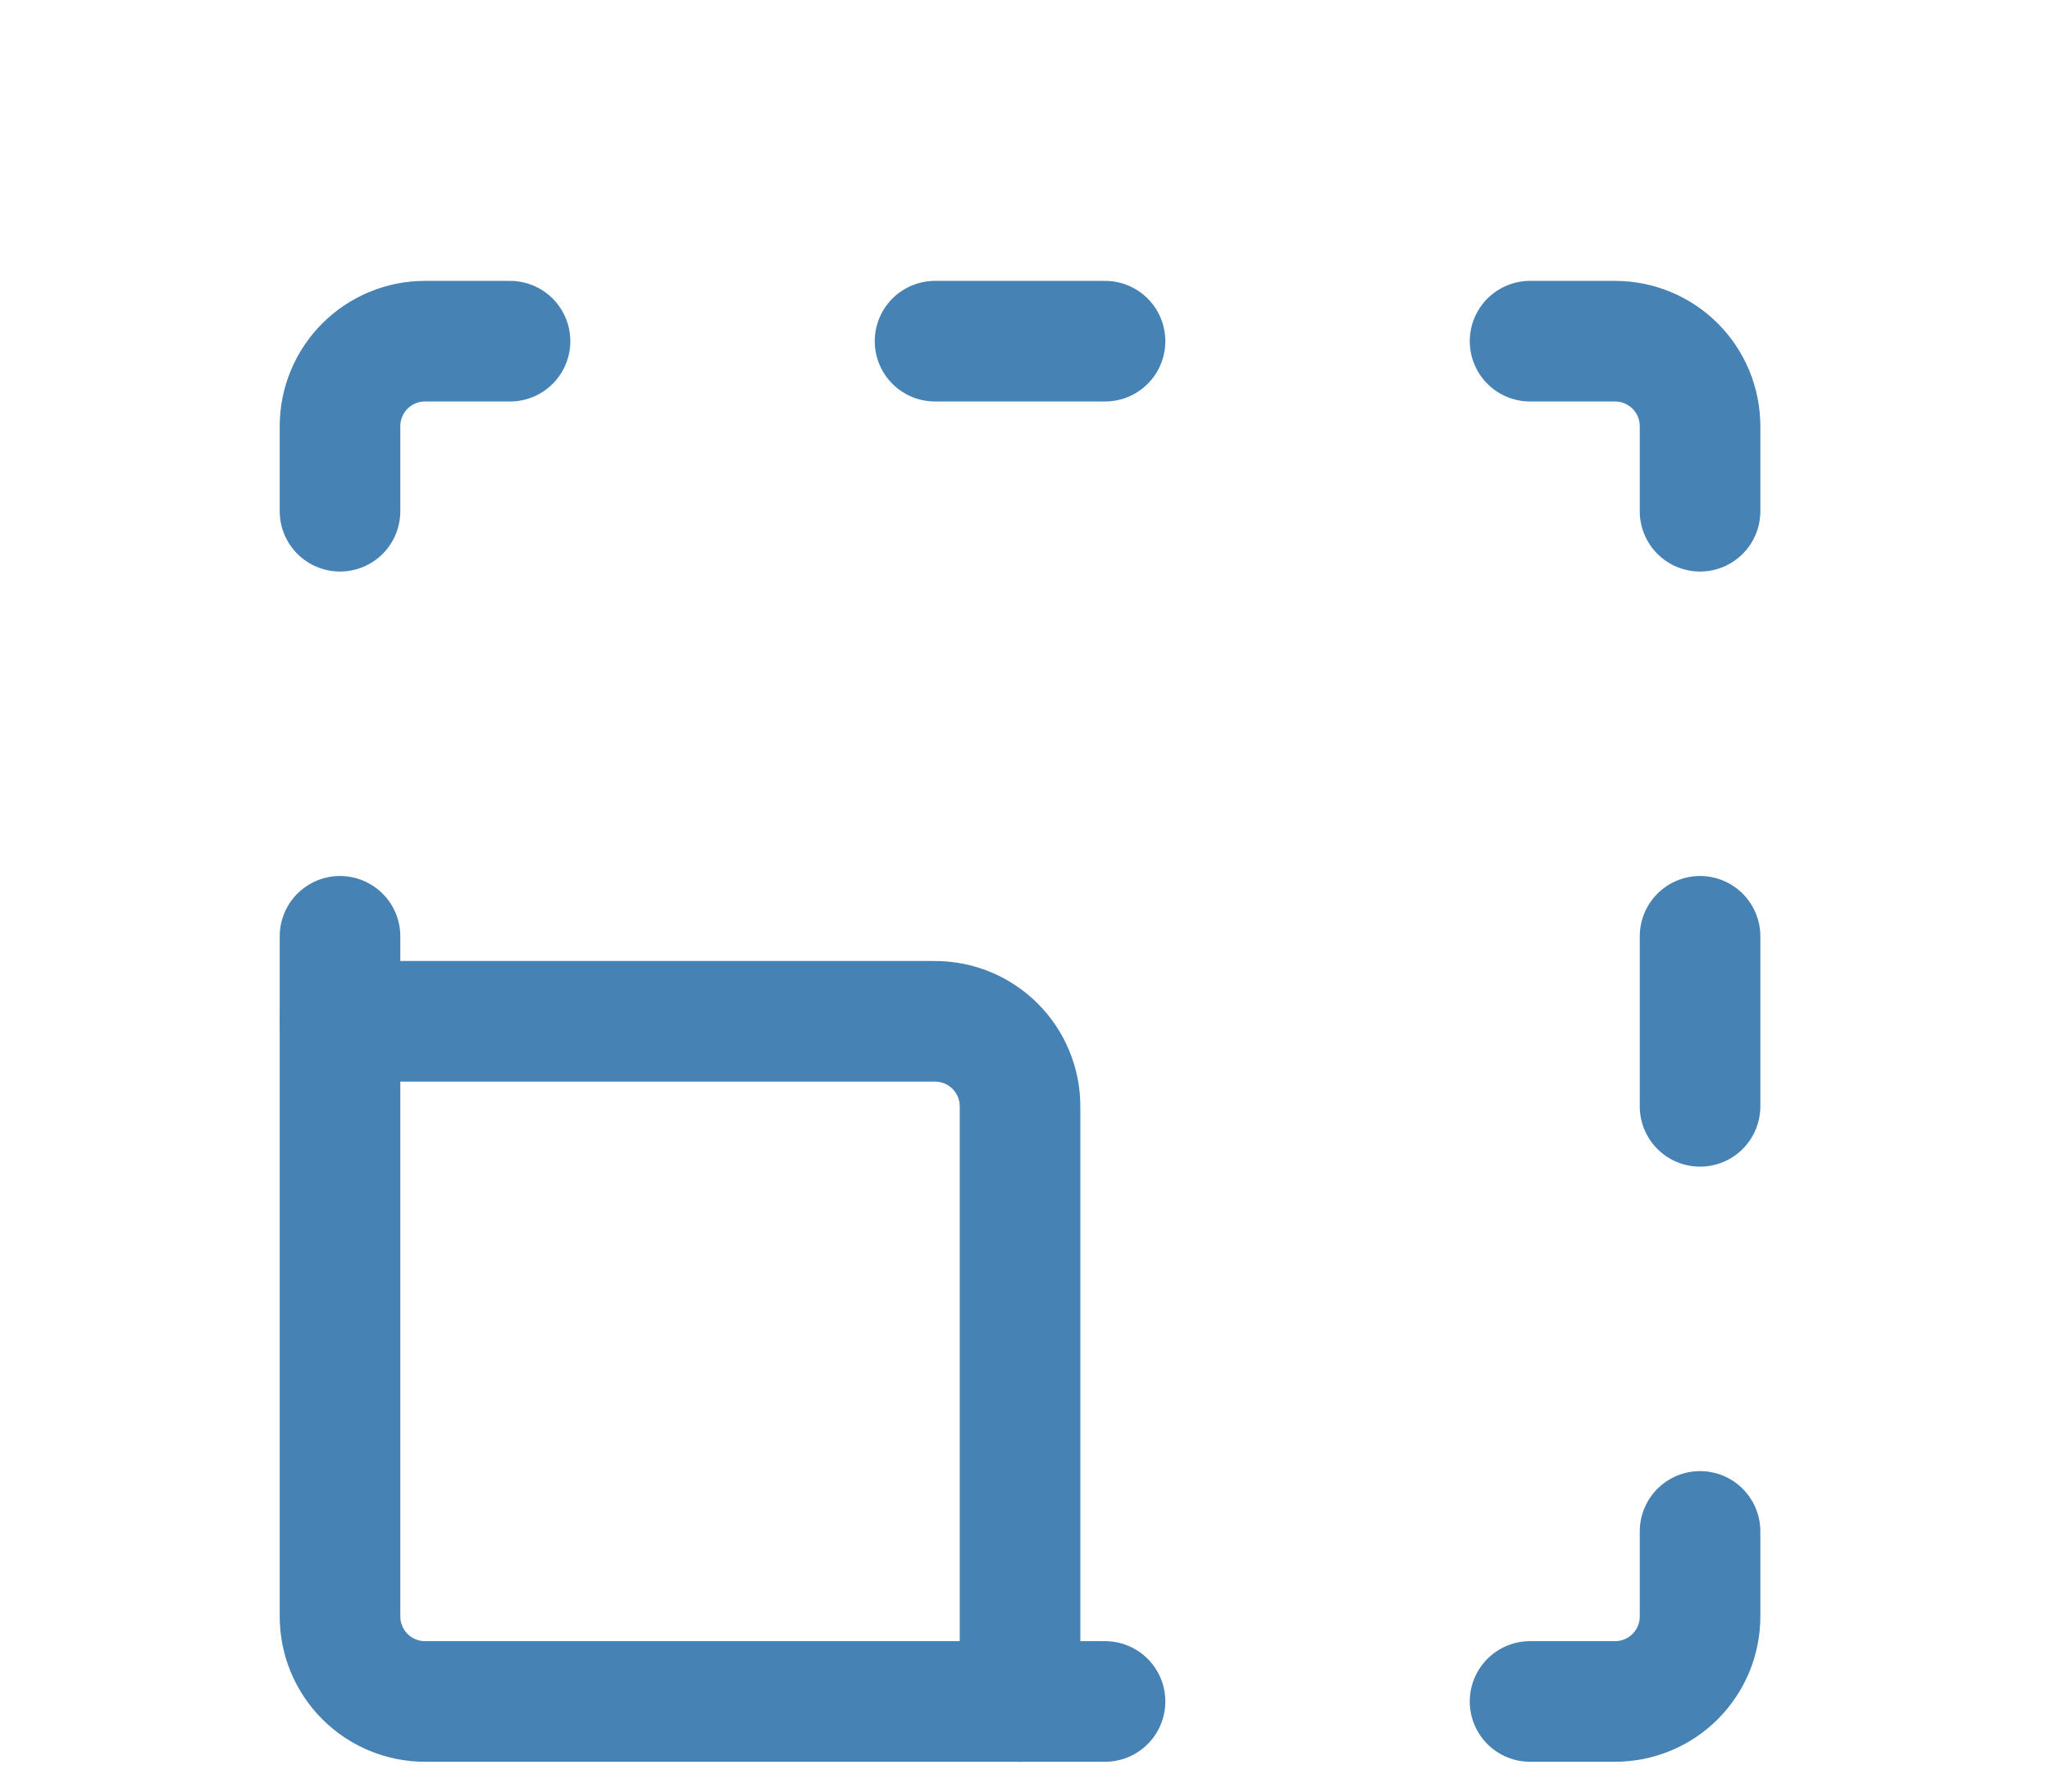 <svg width="119" height="104" viewBox="0 0 119 104" fill="none" xmlns="http://www.w3.org/2000/svg">
<path d="M19.737 54.342V93.817C19.737 95.125 20.257 96.38 21.183 97.306C22.108 98.231 23.363 98.751 24.672 98.751H64.146M19.737 29.671V24.736C19.737 23.428 20.257 22.173 21.183 21.247C22.108 20.322 23.363 19.802 24.672 19.802H29.606M54.278 19.802H64.146M88.818 19.802H93.752C95.061 19.802 96.316 20.322 97.241 21.247C98.166 22.173 98.686 23.428 98.686 24.736V29.671M98.686 54.342V64.211M98.686 88.882V93.817C98.686 95.125 98.166 96.38 97.241 97.306C96.316 98.231 95.061 98.751 93.752 98.751H88.818" stroke="#4682B4" stroke-width="7" stroke-linecap="round" stroke-linejoin="round"/>
<path d="M19.737 59.276H54.278C55.586 59.276 56.841 59.796 57.767 60.722C58.692 61.647 59.212 62.902 59.212 64.211V98.751" stroke="#4682B4" stroke-width="7" stroke-linecap="round" stroke-linejoin="round"/>
</svg>

